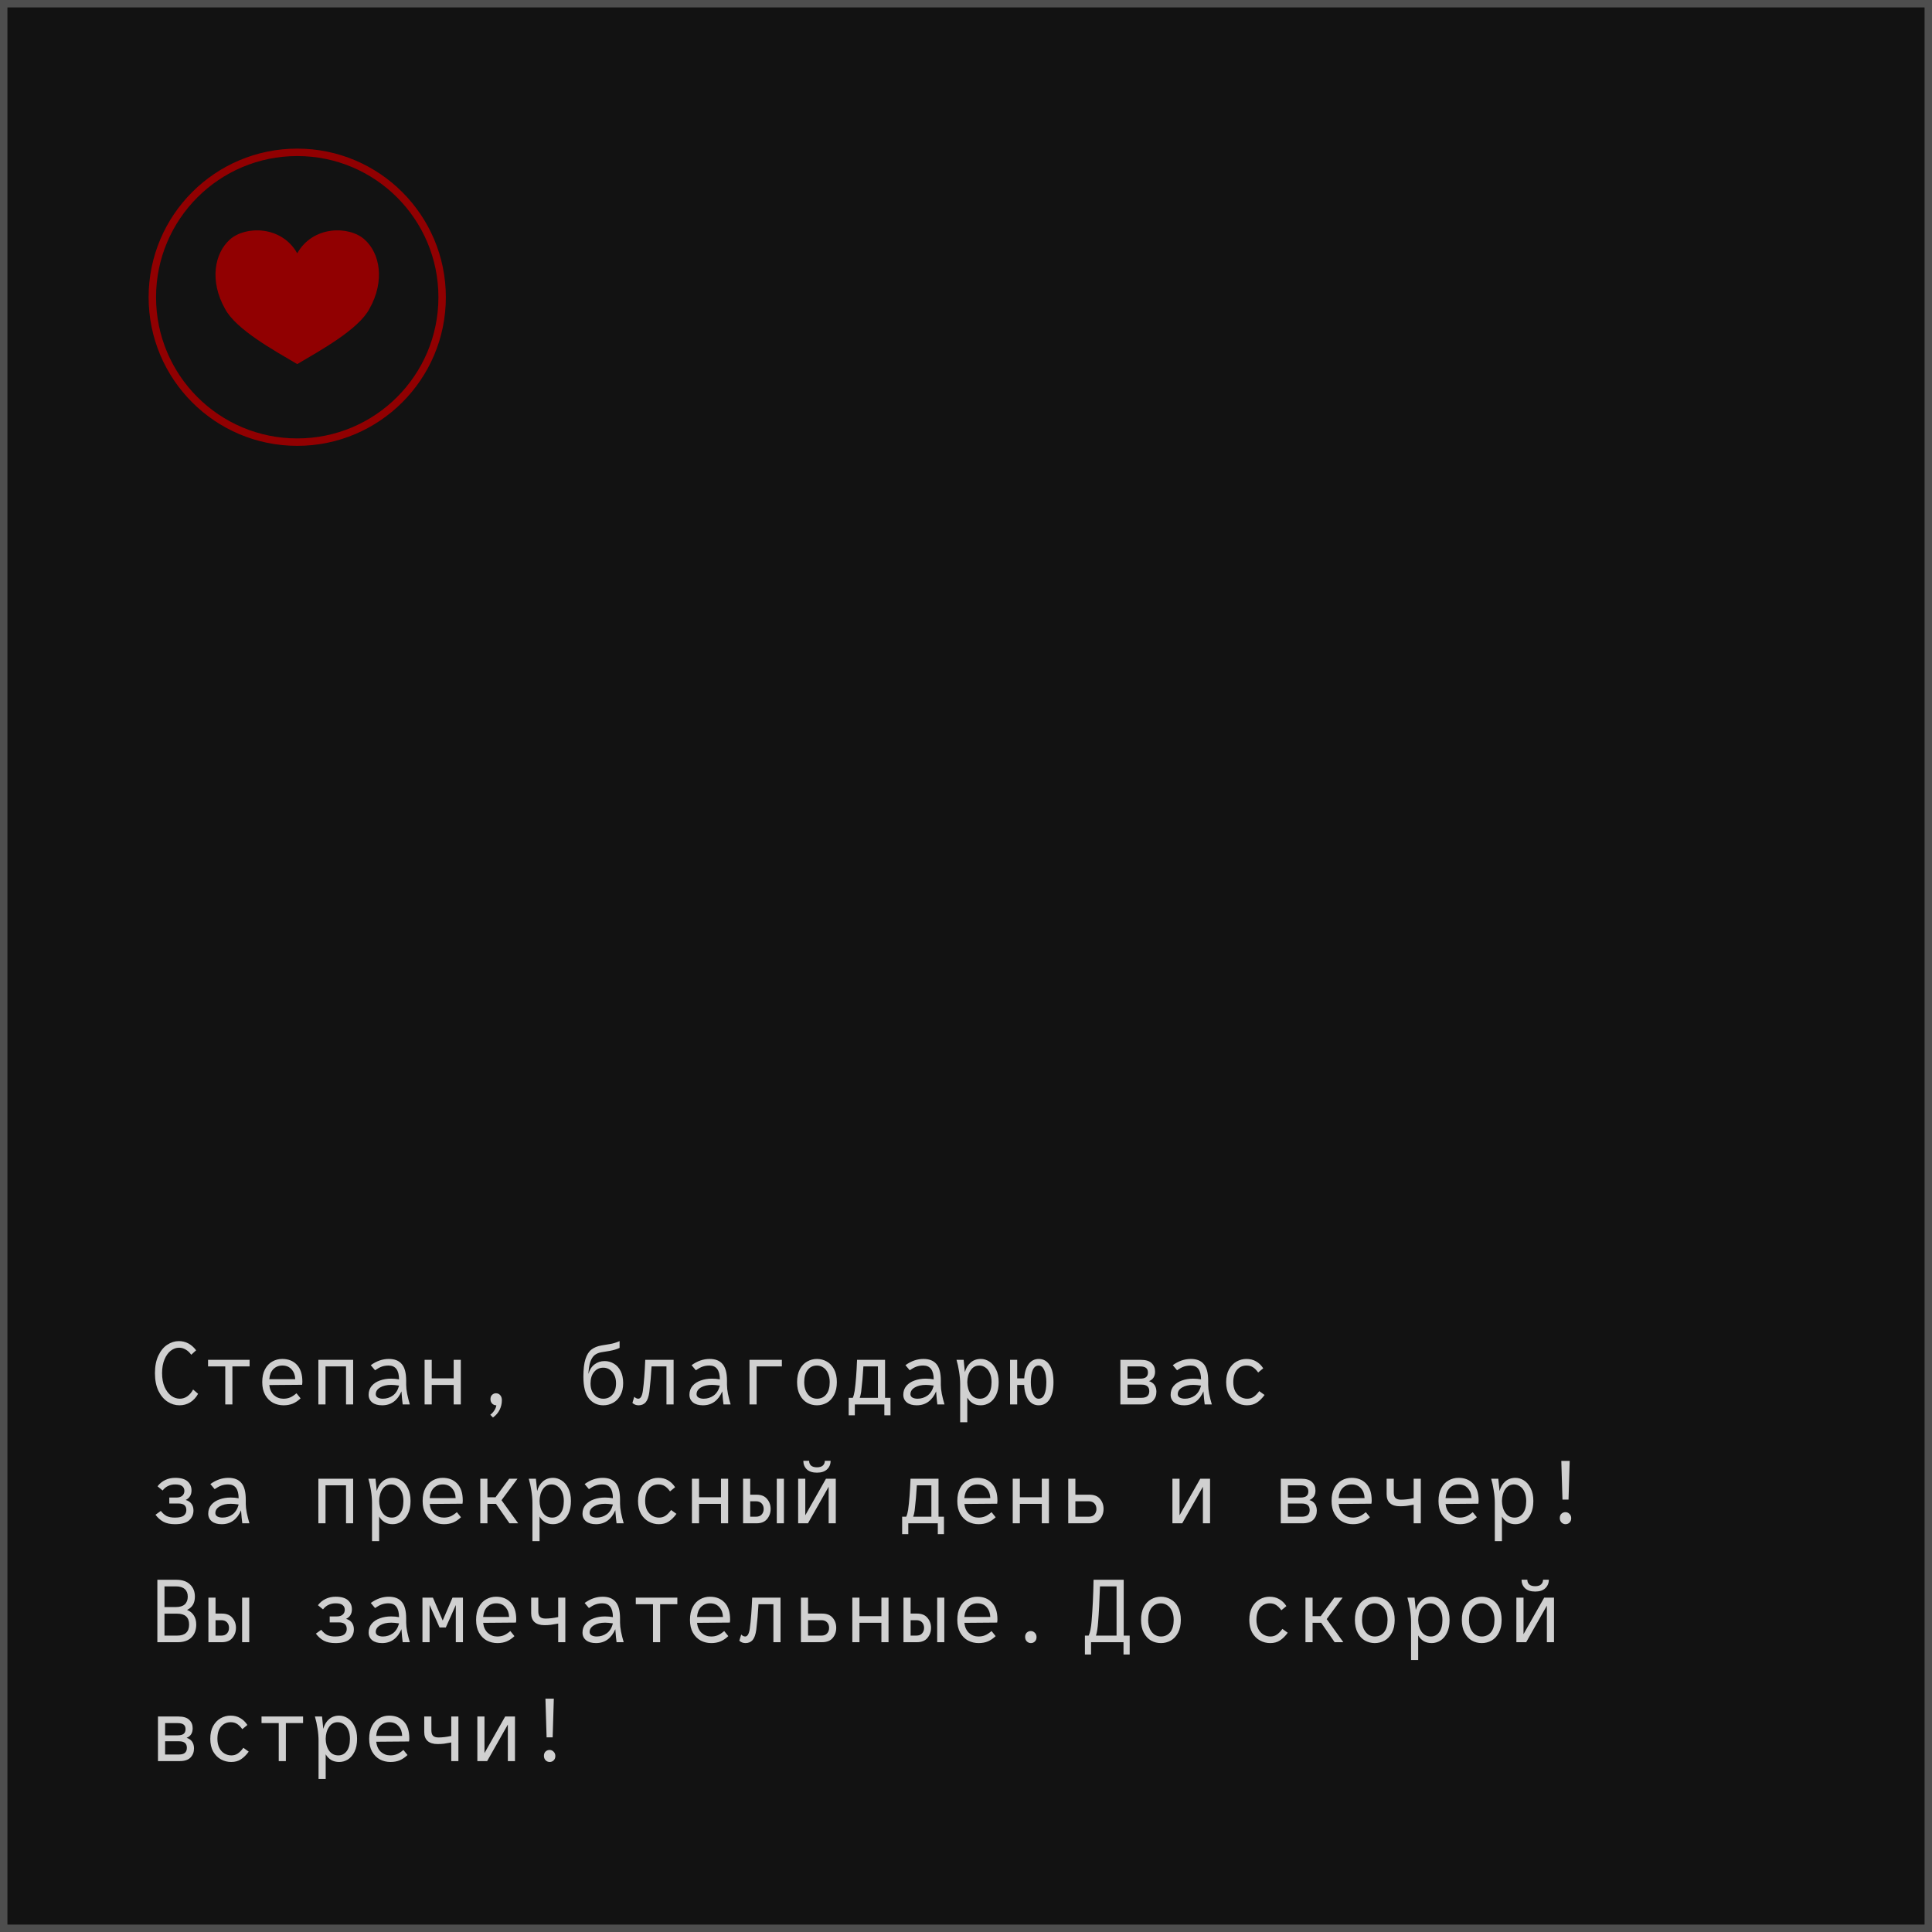 <?xml version="1.0" encoding="UTF-8"?> <svg xmlns="http://www.w3.org/2000/svg" width="260" height="260" viewBox="0 0 260 260" fill="none"><rect x="0" y="0" width="260" height="260" fill="#808080" stroke="none"/><rect x="0.5" y="0.5" width="259" height="259" fill="#121212" stroke="#4E4E4E"></rect><path d="M26.66 187.572C26.38 188.076 26.024 188.46 25.592 188.724C25.16 188.988 24.68 189.12 24.152 189.12C23.592 189.12 23.06 188.96 22.556 188.64C22.052 188.312 21.64 187.824 21.32 187.176C21.008 186.52 20.852 185.728 20.852 184.8C20.852 183.872 21.004 183.084 21.308 182.436C21.62 181.78 22.02 181.292 22.508 180.972C23.004 180.644 23.524 180.48 24.068 180.48C24.988 180.48 25.764 180.892 26.396 181.716L25.736 182.316C25.52 182.012 25.272 181.78 24.992 181.62C24.712 181.452 24.416 181.368 24.104 181.368C23.704 181.368 23.328 181.504 22.976 181.776C22.632 182.04 22.352 182.432 22.136 182.952C21.92 183.464 21.812 184.08 21.812 184.8C21.812 185.512 21.924 186.128 22.148 186.648C22.38 187.168 22.676 187.564 23.036 187.836C23.404 188.1 23.792 188.232 24.2 188.232C24.56 188.232 24.892 188.128 25.196 187.92C25.508 187.704 25.772 187.396 25.988 186.996L26.66 187.572ZM33.591 183.888H31.275V189H30.315V183.888H27.999V183H33.591V183.888ZM40.691 185.94C40.691 186.084 40.679 186.224 40.655 186.36L36.239 186.396C36.311 186.988 36.523 187.444 36.875 187.764C37.235 188.076 37.655 188.232 38.135 188.232C38.463 188.232 38.755 188.18 39.011 188.076C39.275 187.972 39.571 187.78 39.899 187.5L40.451 188.184C40.123 188.496 39.775 188.732 39.407 188.892C39.039 189.044 38.623 189.12 38.159 189.12C37.655 189.12 37.183 189.008 36.743 188.784C36.311 188.552 35.959 188.2 35.687 187.728C35.423 187.256 35.291 186.68 35.291 186C35.291 185.312 35.415 184.736 35.663 184.272C35.911 183.8 36.239 183.452 36.647 183.228C37.055 182.996 37.499 182.88 37.979 182.88C38.803 182.88 39.459 183.14 39.947 183.66C40.443 184.18 40.691 184.94 40.691 185.94ZM38.003 183.768C37.515 183.768 37.111 183.928 36.791 184.248C36.479 184.56 36.295 185.012 36.239 185.604H39.731C39.715 185.076 39.555 184.64 39.251 184.296C38.947 183.944 38.531 183.768 38.003 183.768ZM47.526 189H46.566V183.888H43.806V189H42.846V183H47.526V189ZM54.193 189C54.137 188.616 54.081 188.032 54.025 187.248C53.769 187.856 53.421 188.32 52.981 188.64C52.549 188.96 52.029 189.12 51.421 189.12C50.853 189.12 50.409 188.992 50.089 188.736C49.769 188.472 49.609 188.128 49.609 187.704C49.609 187.24 49.745 186.844 50.017 186.516C50.297 186.188 50.665 185.944 51.121 185.784C51.585 185.616 52.089 185.532 52.633 185.532C53.001 185.532 53.357 185.564 53.701 185.628C53.693 184.388 53.225 183.768 52.297 183.768C51.969 183.768 51.665 183.816 51.385 183.912C51.113 184.008 50.809 184.172 50.473 184.404L49.897 183.72C50.673 183.16 51.481 182.88 52.321 182.88C53.105 182.88 53.689 183.112 54.073 183.576C54.465 184.032 54.661 184.78 54.661 185.82V186.384C54.661 186.712 54.705 187.112 54.793 187.584C54.889 188.048 55.009 188.52 55.153 189H54.193ZM51.529 188.232C52.017 188.232 52.461 188.092 52.861 187.812C53.261 187.524 53.541 187.08 53.701 186.48V186.468C53.269 186.404 52.921 186.372 52.657 186.372C52.049 186.372 51.549 186.488 51.157 186.72C50.765 186.952 50.569 187.256 50.569 187.632C50.569 187.816 50.657 187.964 50.833 188.076C51.017 188.18 51.249 188.232 51.529 188.232ZM62.013 183V189H61.053V186.384H58.101V189H57.141V183H58.101V185.496H61.053V183H62.013ZM66.736 187.5C66.976 187.5 67.168 187.584 67.312 187.752C67.464 187.92 67.54 188.148 67.54 188.436C67.54 188.892 67.44 189.32 67.24 189.72C67.048 190.12 66.748 190.468 66.34 190.764L65.98 190.392C66.188 190.24 66.368 190.048 66.52 189.816C66.672 189.592 66.764 189.36 66.796 189.12H66.772C66.572 189.12 66.392 189.044 66.232 188.892C66.08 188.732 66.004 188.532 66.004 188.292C66.004 188.044 66.076 187.852 66.22 187.716C66.372 187.572 66.544 187.5 66.736 187.5ZM81.367 183.168C81.823 183.168 82.239 183.284 82.615 183.516C82.999 183.74 83.302 184.076 83.526 184.524C83.751 184.972 83.862 185.512 83.862 186.144C83.862 186.784 83.739 187.328 83.49 187.776C83.243 188.224 82.915 188.56 82.507 188.784C82.099 189.008 81.659 189.12 81.186 189.12C80.403 189.12 79.758 188.816 79.254 188.208C78.758 187.592 78.51 186.612 78.51 185.268C78.51 184.276 78.603 183.488 78.787 182.904C78.971 182.32 79.239 181.892 79.591 181.62C79.951 181.34 80.415 181.152 80.983 181.056L82.087 180.876C82.495 180.812 82.927 180.68 83.382 180.48V181.392C83.022 181.568 82.57 181.704 82.026 181.8L80.934 181.98C80.558 182.044 80.251 182.176 80.01 182.376C79.778 182.568 79.591 182.864 79.447 183.264C79.311 183.664 79.222 184.208 79.183 184.896C79.35 184.328 79.626 183.9 80.01 183.612C80.403 183.316 80.855 183.168 81.367 183.168ZM81.186 188.232C81.698 188.232 82.111 188.048 82.422 187.68C82.743 187.304 82.903 186.792 82.903 186.144C82.903 185.72 82.823 185.352 82.662 185.04C82.51 184.72 82.302 184.476 82.038 184.308C81.782 184.14 81.499 184.056 81.186 184.056C80.683 184.056 80.27 184.248 79.951 184.632C79.63 185.008 79.471 185.528 79.471 186.192C79.471 186.608 79.546 186.972 79.698 187.284C79.859 187.588 80.067 187.824 80.323 187.992C80.587 188.152 80.874 188.232 81.186 188.232ZM90.65 189H89.69V183.888H87.686C87.622 185.056 87.522 186.2 87.386 187.32C87.298 187.968 87.134 188.432 86.894 188.712C86.654 188.984 86.334 189.12 85.934 189.12C85.606 189.12 85.33 189.012 85.106 188.796L85.358 187.968C85.43 188.048 85.514 188.112 85.61 188.16C85.706 188.208 85.802 188.232 85.898 188.232C86.202 188.232 86.406 187.884 86.51 187.188C86.662 186.092 86.77 184.696 86.834 183H90.65V189ZM97.365 189C97.309 188.616 97.253 188.032 97.197 187.248C96.941 187.856 96.593 188.32 96.153 188.64C95.721 188.96 95.201 189.12 94.593 189.12C94.025 189.12 93.581 188.992 93.261 188.736C92.941 188.472 92.781 188.128 92.781 187.704C92.781 187.24 92.917 186.844 93.189 186.516C93.469 186.188 93.837 185.944 94.293 185.784C94.757 185.616 95.261 185.532 95.805 185.532C96.173 185.532 96.529 185.564 96.873 185.628C96.865 184.388 96.397 183.768 95.469 183.768C95.141 183.768 94.837 183.816 94.557 183.912C94.285 184.008 93.981 184.172 93.645 184.404L93.069 183.72C93.845 183.16 94.653 182.88 95.493 182.88C96.277 182.88 96.861 183.112 97.245 183.576C97.637 184.032 97.833 184.78 97.833 185.82V186.384C97.833 186.712 97.877 187.112 97.965 187.584C98.061 188.048 98.181 188.52 98.325 189H97.365ZM94.701 188.232C95.189 188.232 95.633 188.092 96.033 187.812C96.433 187.524 96.713 187.08 96.873 186.48V186.468C96.441 186.404 96.093 186.372 95.829 186.372C95.221 186.372 94.721 186.488 94.329 186.72C93.937 186.952 93.741 187.256 93.741 187.632C93.741 187.816 93.829 187.964 94.005 188.076C94.189 188.18 94.421 188.232 94.701 188.232ZM105.22 183.888H101.824V189H100.864V183H105.22V183.888ZM109.944 182.88C110.416 182.88 110.856 182.996 111.264 183.228C111.672 183.452 112 183.8 112.248 184.272C112.496 184.744 112.62 185.32 112.62 186C112.62 186.68 112.496 187.256 112.248 187.728C112 188.2 111.672 188.552 111.264 188.784C110.856 189.008 110.416 189.12 109.944 189.12C109.472 189.12 109.032 189.008 108.624 188.784C108.216 188.552 107.888 188.2 107.64 187.728C107.392 187.256 107.268 186.68 107.268 186C107.268 185.32 107.392 184.744 107.64 184.272C107.888 183.8 108.216 183.452 108.624 183.228C109.032 182.996 109.472 182.88 109.944 182.88ZM109.944 188.232C110.464 188.232 110.88 188.04 111.192 187.656C111.504 187.264 111.66 186.712 111.66 186C111.66 185.528 111.58 185.124 111.42 184.788C111.268 184.452 111.06 184.2 110.796 184.032C110.54 183.856 110.256 183.768 109.944 183.768C109.424 183.768 109.008 183.964 108.696 184.356C108.384 184.74 108.228 185.288 108.228 186C108.228 186.472 108.304 186.876 108.456 187.212C108.616 187.548 108.824 187.804 109.08 187.98C109.344 188.148 109.632 188.232 109.944 188.232ZM119.839 190.464H119.011V189H115.039V190.464H114.211V188.112H114.763C114.875 187.864 114.959 187.556 115.015 187.188C115.167 186.092 115.275 184.696 115.339 183H119.107V188.112H119.839V190.464ZM118.147 183.888H116.191C116.127 185.056 116.027 186.2 115.891 187.32C115.843 187.632 115.779 187.896 115.699 188.112H118.147V183.888ZM126.146 189C126.09 188.616 126.034 188.032 125.978 187.248C125.722 187.856 125.374 188.32 124.934 188.64C124.502 188.96 123.982 189.12 123.374 189.12C122.806 189.12 122.362 188.992 122.042 188.736C121.722 188.472 121.562 188.128 121.562 187.704C121.562 187.24 121.698 186.844 121.97 186.516C122.25 186.188 122.618 185.944 123.074 185.784C123.538 185.616 124.042 185.532 124.586 185.532C124.954 185.532 125.31 185.564 125.654 185.628C125.646 184.388 125.178 183.768 124.25 183.768C123.922 183.768 123.618 183.816 123.338 183.912C123.066 184.008 122.762 184.172 122.426 184.404L121.85 183.72C122.626 183.16 123.434 182.88 124.274 182.88C125.058 182.88 125.642 183.112 126.026 183.576C126.418 184.032 126.614 184.78 126.614 185.82V186.384C126.614 186.712 126.658 187.112 126.746 187.584C126.842 188.048 126.962 188.52 127.106 189H126.146ZM123.482 188.232C123.97 188.232 124.414 188.092 124.814 187.812C125.214 187.524 125.494 187.08 125.654 186.48V186.468C125.222 186.404 124.874 186.372 124.61 186.372C124.002 186.372 123.502 186.488 123.11 186.72C122.718 186.952 122.522 187.256 122.522 187.632C122.522 187.816 122.61 187.964 122.786 188.076C122.97 188.18 123.202 188.232 123.482 188.232ZM131.998 182.88C132.39 182.88 132.77 182.996 133.138 183.228C133.506 183.46 133.806 183.812 134.038 184.284C134.278 184.748 134.398 185.32 134.398 186C134.398 186.688 134.282 187.268 134.05 187.74C133.826 188.204 133.53 188.552 133.162 188.784C132.794 189.008 132.402 189.12 131.986 189.12C131.586 189.12 131.23 189.032 130.918 188.856C130.614 188.672 130.366 188.416 130.174 188.088V191.4H129.214V186.264C129.214 185.728 129.166 185.172 129.07 184.596C128.982 184.012 128.866 183.48 128.722 183H129.682C129.778 183.896 129.834 184.448 129.85 184.656C130.002 184.104 130.262 183.672 130.63 183.36C130.998 183.04 131.454 182.88 131.998 182.88ZM131.878 188.232C132.342 188.232 132.718 188.04 133.006 187.656C133.294 187.264 133.438 186.712 133.438 186C133.438 185.528 133.362 185.124 133.21 184.788C133.066 184.452 132.866 184.2 132.61 184.032C132.362 183.856 132.09 183.768 131.794 183.768C131.298 183.768 130.906 183.984 130.618 184.416C130.33 184.84 130.182 185.368 130.174 186C130.182 186.632 130.334 187.164 130.63 187.596C130.934 188.02 131.35 188.232 131.878 188.232ZM139.793 182.88C140.409 182.88 140.893 183.152 141.245 183.696C141.597 184.232 141.773 185 141.773 186C141.773 187 141.597 187.772 141.245 188.316C140.893 188.852 140.409 189.12 139.793 189.12C139.225 189.12 138.765 188.884 138.413 188.412C138.069 187.94 137.873 187.264 137.825 186.384H136.889V189H135.929V183H136.889V185.496H137.837C137.893 184.656 138.093 184.012 138.437 183.564C138.781 183.108 139.233 182.88 139.793 182.88ZM139.781 188.232C140.125 188.232 140.381 188.04 140.549 187.656C140.725 187.264 140.813 186.712 140.813 186C140.813 185.312 140.717 184.768 140.525 184.368C140.341 183.968 140.093 183.768 139.781 183.768C139.429 183.768 139.165 183.964 138.989 184.356C138.813 184.74 138.725 185.288 138.725 186C138.725 186.688 138.821 187.232 139.013 187.632C139.205 188.032 139.461 188.232 139.781 188.232ZM154.628 185.868C154.972 185.98 155.224 186.16 155.384 186.408C155.544 186.656 155.624 186.952 155.624 187.296C155.624 187.784 155.468 188.192 155.156 188.52C154.844 188.84 154.36 189 153.704 189H150.776V183H153.524C154.188 183 154.672 183.148 154.976 183.444C155.288 183.732 155.444 184.112 155.444 184.584C155.444 185.224 155.172 185.652 154.628 185.868ZM151.736 183.888V185.532H153.44C153.792 185.532 154.052 185.468 154.22 185.34C154.396 185.204 154.484 184.996 154.484 184.716C154.484 184.428 154.4 184.22 154.232 184.092C154.064 183.956 153.8 183.888 153.44 183.888H151.736ZM153.62 188.112C154.316 188.112 154.664 187.812 154.664 187.212C154.664 186.628 154.316 186.336 153.62 186.336H151.736V188.112H153.62ZM162.123 189C162.067 188.616 162.011 188.032 161.955 187.248C161.699 187.856 161.351 188.32 160.911 188.64C160.479 188.96 159.959 189.12 159.351 189.12C158.783 189.12 158.339 188.992 158.019 188.736C157.699 188.472 157.539 188.128 157.539 187.704C157.539 187.24 157.675 186.844 157.947 186.516C158.227 186.188 158.595 185.944 159.051 185.784C159.515 185.616 160.019 185.532 160.563 185.532C160.931 185.532 161.287 185.564 161.631 185.628C161.623 184.388 161.155 183.768 160.227 183.768C159.899 183.768 159.595 183.816 159.315 183.912C159.043 184.008 158.739 184.172 158.403 184.404L157.827 183.72C158.603 183.16 159.411 182.88 160.251 182.88C161.035 182.88 161.619 183.112 162.003 183.576C162.395 184.032 162.591 184.78 162.591 185.82V186.384C162.591 186.712 162.635 187.112 162.723 187.584C162.819 188.048 162.939 188.52 163.083 189H162.123ZM159.459 188.232C159.947 188.232 160.391 188.092 160.791 187.812C161.191 187.524 161.471 187.08 161.631 186.48V186.468C161.199 186.404 160.851 186.372 160.587 186.372C159.979 186.372 159.479 186.488 159.087 186.72C158.695 186.952 158.499 187.256 158.499 187.632C158.499 187.816 158.587 187.964 158.763 188.076C158.947 188.18 159.179 188.232 159.459 188.232ZM170.182 187.728C169.854 188.176 169.506 188.52 169.138 188.76C168.778 189 168.338 189.12 167.818 189.12C167.338 189.12 166.882 189.004 166.45 188.772C166.026 188.54 165.678 188.192 165.406 187.728C165.142 187.256 165.01 186.68 165.01 186C165.01 185.328 165.138 184.756 165.394 184.284C165.658 183.812 165.998 183.46 166.414 183.228C166.83 182.996 167.27 182.88 167.734 182.88C168.23 182.88 168.662 182.988 169.03 183.204C169.406 183.412 169.73 183.724 170.002 184.14L169.318 184.704C169.086 184.376 168.85 184.14 168.61 183.996C168.378 183.844 168.094 183.768 167.758 183.768C167.23 183.768 166.798 183.964 166.462 184.356C166.134 184.74 165.97 185.288 165.97 186C165.97 186.472 166.054 186.88 166.222 187.224C166.398 187.56 166.63 187.812 166.918 187.98C167.206 188.148 167.514 188.232 167.842 188.232C168.17 188.232 168.454 188.152 168.694 187.992C168.942 187.832 169.198 187.572 169.462 187.212L170.182 187.728ZM24.992 201.856C25.352 201.968 25.616 202.148 25.784 202.396C25.952 202.644 26.036 202.936 26.036 203.272C26.036 203.808 25.84 204.252 25.448 204.604C25.064 204.948 24.428 205.12 23.54 205.12C22.924 205.12 22.408 205.012 21.992 204.796C21.584 204.572 21.228 204.256 20.924 203.848L21.644 203.332C21.892 203.652 22.156 203.884 22.436 204.028C22.724 204.164 23.092 204.232 23.54 204.232C24.1 204.232 24.496 204.144 24.728 203.968C24.96 203.784 25.076 203.532 25.076 203.212C25.076 202.628 24.728 202.336 24.032 202.336H22.784V201.532H23.768C24.088 201.532 24.34 201.452 24.524 201.292C24.716 201.132 24.812 200.912 24.812 200.632C24.812 200.36 24.712 200.148 24.512 199.996C24.32 199.844 24.008 199.768 23.576 199.768C23.224 199.768 22.908 199.836 22.628 199.972C22.348 200.1 22.1 200.304 21.884 200.584L21.2 200.02C21.488 199.644 21.836 199.36 22.244 199.168C22.652 198.976 23.096 198.88 23.576 198.88C24.328 198.88 24.88 199.036 25.232 199.348C25.592 199.66 25.772 200.068 25.772 200.572C25.772 201.172 25.512 201.6 24.992 201.856ZM32.607 205C32.551 204.616 32.495 204.032 32.439 203.248C32.183 203.856 31.835 204.32 31.395 204.64C30.963 204.96 30.443 205.12 29.835 205.12C29.267 205.12 28.823 204.992 28.503 204.736C28.183 204.472 28.023 204.128 28.023 203.704C28.023 203.24 28.159 202.844 28.431 202.516C28.711 202.188 29.079 201.944 29.535 201.784C29.999 201.616 30.503 201.532 31.047 201.532C31.415 201.532 31.771 201.564 32.115 201.628C32.107 200.388 31.639 199.768 30.711 199.768C30.383 199.768 30.079 199.816 29.799 199.912C29.527 200.008 29.223 200.172 28.887 200.404L28.311 199.72C29.087 199.16 29.895 198.88 30.735 198.88C31.519 198.88 32.103 199.112 32.487 199.576C32.879 200.032 33.075 200.78 33.075 201.82V202.384C33.075 202.712 33.119 203.112 33.207 203.584C33.303 204.048 33.423 204.52 33.567 205H32.607ZM29.943 204.232C30.431 204.232 30.875 204.092 31.275 203.812C31.675 203.524 31.955 203.08 32.115 202.48V202.468C31.683 202.404 31.335 202.372 31.071 202.372C30.463 202.372 29.963 202.488 29.571 202.72C29.179 202.952 28.983 203.256 28.983 203.632C28.983 203.816 29.071 203.964 29.247 204.076C29.431 204.18 29.663 204.232 29.943 204.232ZM47.526 205H46.566V199.888H43.806V205H42.846V199H47.526V205ZM52.849 198.88C53.241 198.88 53.621 198.996 53.989 199.228C54.357 199.46 54.657 199.812 54.889 200.284C55.129 200.748 55.249 201.32 55.249 202C55.249 202.688 55.133 203.268 54.901 203.74C54.677 204.204 54.381 204.552 54.013 204.784C53.645 205.008 53.253 205.12 52.837 205.12C52.437 205.12 52.081 205.032 51.769 204.856C51.465 204.672 51.217 204.416 51.025 204.088V207.4H50.065V202.264C50.065 201.728 50.017 201.172 49.921 200.596C49.833 200.012 49.717 199.48 49.573 199H50.533C50.629 199.896 50.685 200.448 50.701 200.656C50.853 200.104 51.113 199.672 51.481 199.36C51.849 199.04 52.305 198.88 52.849 198.88ZM52.729 204.232C53.193 204.232 53.569 204.04 53.857 203.656C54.145 203.264 54.289 202.712 54.289 202C54.289 201.528 54.213 201.124 54.061 200.788C53.917 200.452 53.717 200.2 53.461 200.032C53.213 199.856 52.941 199.768 52.645 199.768C52.149 199.768 51.757 199.984 51.469 200.416C51.181 200.84 51.033 201.368 51.025 202C51.033 202.632 51.185 203.164 51.481 203.596C51.785 204.02 52.201 204.232 52.729 204.232ZM62.277 201.94C62.277 202.084 62.265 202.224 62.241 202.36L57.825 202.396C57.897 202.988 58.109 203.444 58.461 203.764C58.821 204.076 59.241 204.232 59.721 204.232C60.049 204.232 60.341 204.18 60.597 204.076C60.861 203.972 61.157 203.78 61.485 203.5L62.037 204.184C61.709 204.496 61.361 204.732 60.993 204.892C60.625 205.044 60.209 205.12 59.745 205.12C59.241 205.12 58.769 205.008 58.329 204.784C57.897 204.552 57.545 204.2 57.273 203.728C57.009 203.256 56.877 202.68 56.877 202C56.877 201.312 57.001 200.736 57.249 200.272C57.497 199.8 57.825 199.452 58.233 199.228C58.641 198.996 59.085 198.88 59.565 198.88C60.389 198.88 61.045 199.14 61.533 199.66C62.029 200.18 62.277 200.94 62.277 201.94ZM59.589 199.768C59.101 199.768 58.697 199.928 58.377 200.248C58.065 200.56 57.881 201.012 57.825 201.604H61.317C61.301 201.076 61.141 200.64 60.837 200.296C60.533 199.944 60.117 199.768 59.589 199.768ZM66.748 202.384H65.596V205H64.636V199H65.596V201.496H66.688L68.524 199H69.64L67.492 201.892L69.736 205H68.56L66.748 202.384ZM74.435 198.88C74.827 198.88 75.207 198.996 75.575 199.228C75.943 199.46 76.243 199.812 76.475 200.284C76.715 200.748 76.835 201.32 76.835 202C76.835 202.688 76.719 203.268 76.487 203.74C76.263 204.204 75.967 204.552 75.599 204.784C75.231 205.008 74.839 205.12 74.423 205.12C74.023 205.12 73.667 205.032 73.355 204.856C73.051 204.672 72.803 204.416 72.611 204.088V207.4H71.651V202.264C71.651 201.728 71.603 201.172 71.507 200.596C71.419 200.012 71.303 199.48 71.159 199H72.119C72.215 199.896 72.271 200.448 72.287 200.656C72.439 200.104 72.699 199.672 73.067 199.36C73.435 199.04 73.891 198.88 74.435 198.88ZM74.315 204.232C74.779 204.232 75.155 204.04 75.443 203.656C75.731 203.264 75.875 202.712 75.875 202C75.875 201.528 75.799 201.124 75.647 200.788C75.503 200.452 75.303 200.2 75.047 200.032C74.799 199.856 74.527 199.768 74.231 199.768C73.735 199.768 73.343 199.984 73.055 200.416C72.767 200.84 72.619 201.368 72.611 202C72.619 202.632 72.771 203.164 73.067 203.596C73.371 204.02 73.787 204.232 74.315 204.232ZM82.975 205C82.918 204.616 82.862 204.032 82.806 203.248C82.55 203.856 82.203 204.32 81.763 204.64C81.331 204.96 80.811 205.12 80.203 205.12C79.635 205.12 79.191 204.992 78.871 204.736C78.55 204.472 78.391 204.128 78.391 203.704C78.391 203.24 78.526 202.844 78.799 202.516C79.079 202.188 79.447 201.944 79.903 201.784C80.367 201.616 80.871 201.532 81.415 201.532C81.782 201.532 82.138 201.564 82.483 201.628C82.475 200.388 82.007 199.768 81.079 199.768C80.751 199.768 80.447 199.816 80.166 199.912C79.894 200.008 79.591 200.172 79.254 200.404L78.678 199.72C79.454 199.16 80.263 198.88 81.103 198.88C81.886 198.88 82.471 199.112 82.855 199.576C83.246 200.032 83.442 200.78 83.442 201.82V202.384C83.442 202.712 83.487 203.112 83.575 203.584C83.671 204.048 83.79 204.52 83.934 205H82.975ZM80.311 204.232C80.799 204.232 81.243 204.092 81.642 203.812C82.043 203.524 82.323 203.08 82.483 202.48V202.468C82.05 202.404 81.703 202.372 81.439 202.372C80.831 202.372 80.331 202.488 79.939 202.72C79.546 202.952 79.35 203.256 79.35 203.632C79.35 203.816 79.439 203.964 79.615 204.076C79.799 204.18 80.031 204.232 80.311 204.232ZM91.034 203.728C90.706 204.176 90.358 204.52 89.99 204.76C89.63 205 89.19 205.12 88.67 205.12C88.19 205.12 87.734 205.004 87.302 204.772C86.878 204.54 86.53 204.192 86.258 203.728C85.994 203.256 85.862 202.68 85.862 202C85.862 201.328 85.99 200.756 86.246 200.284C86.51 199.812 86.85 199.46 87.266 199.228C87.682 198.996 88.122 198.88 88.586 198.88C89.082 198.88 89.514 198.988 89.882 199.204C90.258 199.412 90.582 199.724 90.854 200.14L90.17 200.704C89.938 200.376 89.702 200.14 89.462 199.996C89.23 199.844 88.946 199.768 88.61 199.768C88.082 199.768 87.65 199.964 87.314 200.356C86.986 200.74 86.822 201.288 86.822 202C86.822 202.472 86.906 202.88 87.074 203.224C87.25 203.56 87.482 203.812 87.77 203.98C88.058 204.148 88.366 204.232 88.694 204.232C89.022 204.232 89.306 204.152 89.546 203.992C89.794 203.832 90.05 203.572 90.314 203.212L91.034 203.728ZM97.989 199V205H97.029V202.384H94.077V205H93.117V199H94.077V201.496H97.029V199H97.989ZM101.8 201.148C102.44 201.148 102.916 201.34 103.228 201.724C103.548 202.1 103.708 202.548 103.708 203.068C103.708 203.588 103.548 204.04 103.228 204.424C102.916 204.808 102.44 205 101.8 205H100V199H100.96V201.148H101.8ZM105.496 199V205H104.536V199H105.496ZM101.728 204.112C102.064 204.112 102.32 204.016 102.496 203.824C102.68 203.624 102.772 203.372 102.772 203.068C102.772 202.764 102.68 202.516 102.496 202.324C102.32 202.132 102.064 202.036 101.728 202.036H100.96V204.112H101.728ZM112.476 205H111.516V200.08L108.732 205H107.412V199H108.372V203.92L111.156 199H112.476V205ZM111.78 196.588C111.78 197.052 111.62 197.436 111.3 197.74C110.988 198.036 110.536 198.184 109.944 198.184C109.352 198.184 108.896 198.036 108.576 197.74C108.264 197.436 108.108 197.052 108.108 196.588H108.888C108.888 196.86 108.976 197.076 109.152 197.236C109.336 197.388 109.6 197.464 109.944 197.464C110.288 197.464 110.548 197.388 110.724 197.236C110.908 197.076 111 196.86 111 196.588H111.78ZM127.034 206.464H126.206V205H122.234V206.464H121.406V204.112H121.958C122.07 203.864 122.154 203.556 122.21 203.188C122.362 202.092 122.47 200.696 122.534 199H126.302V204.112H127.034V206.464ZM125.342 199.888H123.386C123.322 201.056 123.222 202.2 123.086 203.32C123.038 203.632 122.974 203.896 122.894 204.112H125.342V199.888ZM134.23 201.94C134.23 202.084 134.218 202.224 134.194 202.36L129.778 202.396C129.85 202.988 130.062 203.444 130.414 203.764C130.774 204.076 131.194 204.232 131.674 204.232C132.002 204.232 132.294 204.18 132.55 204.076C132.814 203.972 133.11 203.78 133.438 203.5L133.99 204.184C133.662 204.496 133.314 204.732 132.946 204.892C132.578 205.044 132.162 205.12 131.698 205.12C131.194 205.12 130.722 205.008 130.282 204.784C129.85 204.552 129.498 204.2 129.226 203.728C128.962 203.256 128.83 202.68 128.83 202C128.83 201.312 128.954 200.736 129.202 200.272C129.45 199.8 129.778 199.452 130.186 199.228C130.594 198.996 131.038 198.88 131.518 198.88C132.342 198.88 132.998 199.14 133.486 199.66C133.982 200.18 134.23 200.94 134.23 201.94ZM131.542 199.768C131.054 199.768 130.65 199.928 130.33 200.248C130.018 200.56 129.834 201.012 129.778 201.604H133.27C133.254 201.076 133.094 200.64 132.79 200.296C132.486 199.944 132.07 199.768 131.542 199.768ZM141.161 199V205H140.201V202.384H137.249V205H136.289V199H137.249V201.496H140.201V199H141.161ZM146.592 201.148C147.24 201.148 147.72 201.336 148.032 201.712C148.352 202.088 148.512 202.54 148.512 203.068C148.512 203.596 148.352 204.052 148.032 204.436C147.72 204.812 147.24 205 146.592 205H143.76V199H144.72V201.148H146.592ZM146.508 204.112C146.844 204.112 147.1 204.016 147.276 203.824C147.46 203.624 147.552 203.372 147.552 203.068C147.552 202.764 147.46 202.516 147.276 202.324C147.1 202.132 146.844 202.036 146.508 202.036H144.72V204.112H146.508ZM162.843 205H161.883V200.08L159.099 205H157.779V199H158.739V203.92L161.523 199H162.843V205ZM176.214 201.868C176.558 201.98 176.81 202.16 176.97 202.408C177.13 202.656 177.21 202.952 177.21 203.296C177.21 203.784 177.054 204.192 176.742 204.52C176.43 204.84 175.946 205 175.29 205H172.362V199H175.11C175.774 199 176.258 199.148 176.562 199.444C176.874 199.732 177.03 200.112 177.03 200.584C177.03 201.224 176.758 201.652 176.214 201.868ZM173.322 199.888V201.532H175.026C175.378 201.532 175.638 201.468 175.806 201.34C175.982 201.204 176.07 200.996 176.07 200.716C176.07 200.428 175.986 200.22 175.818 200.092C175.65 199.956 175.386 199.888 175.026 199.888H173.322ZM175.206 204.112C175.902 204.112 176.25 203.812 176.25 203.212C176.25 202.628 175.902 202.336 175.206 202.336H173.322V204.112H175.206ZM184.597 201.94C184.597 202.084 184.585 202.224 184.561 202.36L180.145 202.396C180.217 202.988 180.429 203.444 180.781 203.764C181.141 204.076 181.561 204.232 182.041 204.232C182.369 204.232 182.661 204.18 182.917 204.076C183.181 203.972 183.477 203.78 183.805 203.5L184.357 204.184C184.029 204.496 183.681 204.732 183.313 204.892C182.945 205.044 182.529 205.12 182.065 205.12C181.561 205.12 181.089 205.008 180.649 204.784C180.217 204.552 179.865 204.2 179.593 203.728C179.329 203.256 179.197 202.68 179.197 202C179.197 201.312 179.321 200.736 179.569 200.272C179.817 199.8 180.145 199.452 180.553 199.228C180.961 198.996 181.405 198.88 181.885 198.88C182.709 198.88 183.365 199.14 183.853 199.66C184.349 200.18 184.597 200.94 184.597 201.94ZM181.909 199.768C181.421 199.768 181.017 199.928 180.697 200.248C180.385 200.56 180.201 201.012 180.145 201.604H183.637C183.621 201.076 183.461 200.64 183.157 200.296C182.853 199.944 182.437 199.768 181.909 199.768ZM191.204 199V205H190.244V202.492C189.86 202.564 189.532 202.62 189.26 202.66C188.996 202.692 188.712 202.708 188.408 202.708C187.824 202.708 187.376 202.572 187.064 202.3C186.76 202.02 186.608 201.624 186.608 201.112V199H187.568V200.86C187.568 201.196 187.644 201.44 187.796 201.592C187.948 201.744 188.196 201.82 188.54 201.82C189.052 201.82 189.62 201.752 190.244 201.616V199H191.204ZM198.988 201.94C198.988 202.084 198.976 202.224 198.952 202.36L194.536 202.396C194.608 202.988 194.82 203.444 195.172 203.764C195.532 204.076 195.952 204.232 196.432 204.232C196.76 204.232 197.052 204.18 197.308 204.076C197.572 203.972 197.868 203.78 198.196 203.5L198.747 204.184C198.42 204.496 198.072 204.732 197.704 204.892C197.336 205.044 196.92 205.12 196.456 205.12C195.952 205.12 195.48 205.008 195.04 204.784C194.608 204.552 194.256 204.2 193.984 203.728C193.72 203.256 193.588 202.68 193.588 202C193.588 201.312 193.712 200.736 193.96 200.272C194.208 199.8 194.536 199.452 194.944 199.228C195.352 198.996 195.796 198.88 196.276 198.88C197.1 198.88 197.756 199.14 198.244 199.66C198.74 200.18 198.988 200.94 198.988 201.94ZM196.3 199.768C195.812 199.768 195.408 199.928 195.088 200.248C194.776 200.56 194.592 201.012 194.536 201.604H198.028C198.012 201.076 197.852 200.64 197.548 200.296C197.244 199.944 196.828 199.768 196.3 199.768ZM203.951 198.88C204.343 198.88 204.723 198.996 205.091 199.228C205.459 199.46 205.759 199.812 205.991 200.284C206.231 200.748 206.351 201.32 206.351 202C206.351 202.688 206.235 203.268 206.003 203.74C205.779 204.204 205.483 204.552 205.115 204.784C204.747 205.008 204.355 205.12 203.939 205.12C203.539 205.12 203.183 205.032 202.871 204.856C202.567 204.672 202.319 204.416 202.127 204.088V207.4H201.167V202.264C201.167 201.728 201.119 201.172 201.023 200.596C200.935 200.012 200.819 199.48 200.675 199H201.635C201.731 199.896 201.787 200.448 201.803 200.656C201.955 200.104 202.215 199.672 202.583 199.36C202.951 199.04 203.407 198.88 203.951 198.88ZM203.831 204.232C204.295 204.232 204.671 204.04 204.959 203.656C205.247 203.264 205.391 202.712 205.391 202C205.391 201.528 205.315 201.124 205.163 200.788C205.019 200.452 204.819 200.2 204.563 200.032C204.315 199.856 204.043 199.768 203.747 199.768C203.251 199.768 202.859 199.984 202.571 200.416C202.283 200.84 202.135 201.368 202.127 202C202.135 202.632 202.287 203.164 202.583 203.596C202.887 204.02 203.303 204.232 203.831 204.232ZM211.086 201.808H210.27L210.114 196.6H211.242L211.086 201.808ZM209.91 204.292C209.91 204.052 209.982 203.86 210.126 203.716C210.278 203.572 210.462 203.5 210.678 203.5C210.878 203.5 211.054 203.576 211.206 203.728C211.366 203.88 211.446 204.076 211.446 204.316C211.446 204.564 211.37 204.76 211.218 204.904C211.074 205.048 210.894 205.12 210.678 205.12C210.478 205.12 210.298 205.044 210.138 204.892C209.986 204.732 209.91 204.532 209.91 204.292ZM25.172 216.656C25.572 216.816 25.876 217.064 26.084 217.4C26.3 217.728 26.408 218.136 26.408 218.624C26.408 219.352 26.192 219.932 25.76 220.364C25.328 220.788 24.72 221 23.936 221H21.176V212.6H23.756C24.532 212.6 25.136 212.808 25.568 213.224C26.008 213.64 26.228 214.188 26.228 214.868C26.228 215.732 25.876 216.328 25.172 216.656ZM22.136 213.488V216.272H23.66C24.196 216.272 24.596 216.152 24.86 215.912C25.132 215.664 25.268 215.316 25.268 214.868C25.268 214.428 25.132 214.088 24.86 213.848C24.596 213.608 24.196 213.488 23.66 213.488H22.136ZM23.84 220.112C24.912 220.112 25.448 219.616 25.448 218.624C25.448 217.648 24.912 217.16 23.84 217.16H22.136V220.112H23.84ZM29.847 217.148C30.487 217.148 30.963 217.34 31.275 217.724C31.595 218.1 31.755 218.548 31.755 219.068C31.755 219.588 31.595 220.04 31.275 220.424C30.963 220.808 30.487 221 29.847 221H28.047V215H29.007V217.148H29.847ZM33.543 215V221H32.583V215H33.543ZM29.775 220.112C30.111 220.112 30.367 220.016 30.543 219.824C30.727 219.624 30.819 219.372 30.819 219.068C30.819 218.764 30.727 218.516 30.543 218.324C30.367 218.132 30.111 218.036 29.775 218.036H29.007V220.112H29.775ZM46.578 217.856C46.938 217.968 47.202 218.148 47.37 218.396C47.538 218.644 47.622 218.936 47.622 219.272C47.622 219.808 47.426 220.252 47.034 220.604C46.65 220.948 46.014 221.12 45.126 221.12C44.51 221.12 43.994 221.012 43.578 220.796C43.17 220.572 42.814 220.256 42.51 219.848L43.23 219.332C43.478 219.652 43.742 219.884 44.022 220.028C44.31 220.164 44.678 220.232 45.126 220.232C45.686 220.232 46.082 220.144 46.314 219.968C46.546 219.784 46.662 219.532 46.662 219.212C46.662 218.628 46.314 218.336 45.618 218.336H44.37V217.532H45.354C45.674 217.532 45.926 217.452 46.11 217.292C46.302 217.132 46.398 216.912 46.398 216.632C46.398 216.36 46.298 216.148 46.098 215.996C45.906 215.844 45.594 215.768 45.162 215.768C44.81 215.768 44.494 215.836 44.214 215.972C43.934 216.1 43.686 216.304 43.47 216.584L42.786 216.02C43.074 215.644 43.422 215.36 43.83 215.168C44.238 214.976 44.682 214.88 45.162 214.88C45.914 214.88 46.466 215.036 46.818 215.348C47.178 215.66 47.358 216.068 47.358 216.572C47.358 217.172 47.098 217.6 46.578 217.856ZM54.193 221C54.137 220.616 54.081 220.032 54.025 219.248C53.769 219.856 53.421 220.32 52.981 220.64C52.549 220.96 52.029 221.12 51.421 221.12C50.853 221.12 50.409 220.992 50.089 220.736C49.769 220.472 49.609 220.128 49.609 219.704C49.609 219.24 49.745 218.844 50.017 218.516C50.297 218.188 50.665 217.944 51.121 217.784C51.585 217.616 52.089 217.532 52.633 217.532C53.001 217.532 53.357 217.564 53.701 217.628C53.693 216.388 53.225 215.768 52.297 215.768C51.969 215.768 51.665 215.816 51.385 215.912C51.113 216.008 50.809 216.172 50.473 216.404L49.897 215.72C50.673 215.16 51.481 214.88 52.321 214.88C53.105 214.88 53.689 215.112 54.073 215.576C54.465 216.032 54.661 216.78 54.661 217.82V218.384C54.661 218.712 54.705 219.112 54.793 219.584C54.889 220.048 55.009 220.52 55.153 221H54.193ZM51.529 220.232C52.017 220.232 52.461 220.092 52.861 219.812C53.261 219.524 53.541 219.08 53.701 218.48V218.468C53.269 218.404 52.921 218.372 52.657 218.372C52.049 218.372 51.549 218.488 51.157 218.72C50.765 218.952 50.569 219.256 50.569 219.632C50.569 219.816 50.657 219.964 50.833 220.076C51.017 220.18 51.249 220.232 51.529 220.232ZM62.301 221H61.341V215.996L59.997 219.02H59.157L57.813 215.996V221H56.853V215H58.257L59.577 218.084L60.897 215H62.301V221ZM69.472 217.94C69.472 218.084 69.46 218.224 69.436 218.36L65.02 218.396C65.092 218.988 65.304 219.444 65.656 219.764C66.016 220.076 66.436 220.232 66.916 220.232C67.244 220.232 67.536 220.18 67.792 220.076C68.056 219.972 68.352 219.78 68.68 219.5L69.232 220.184C68.904 220.496 68.556 220.732 68.188 220.892C67.82 221.044 67.404 221.12 66.94 221.12C66.436 221.12 65.964 221.008 65.524 220.784C65.092 220.552 64.74 220.2 64.468 219.728C64.204 219.256 64.072 218.68 64.072 218C64.072 217.312 64.196 216.736 64.444 216.272C64.692 215.8 65.02 215.452 65.428 215.228C65.836 214.996 66.28 214.88 66.76 214.88C67.584 214.88 68.24 215.14 68.728 215.66C69.224 216.18 69.472 216.94 69.472 217.94ZM66.784 215.768C66.296 215.768 65.892 215.928 65.572 216.248C65.26 216.56 65.076 217.012 65.02 217.604H68.512C68.496 217.076 68.336 216.64 68.032 216.296C67.728 215.944 67.312 215.768 66.784 215.768ZM76.079 215V221H75.119V218.492C74.735 218.564 74.407 218.62 74.135 218.66C73.871 218.692 73.587 218.708 73.283 218.708C72.699 218.708 72.251 218.572 71.939 218.3C71.635 218.02 71.483 217.624 71.483 217.112V215H72.443V216.86C72.443 217.196 72.519 217.44 72.671 217.592C72.823 217.744 73.071 217.82 73.415 217.82C73.927 217.82 74.495 217.752 75.119 217.616V215H76.079ZM82.975 221C82.918 220.616 82.862 220.032 82.806 219.248C82.55 219.856 82.203 220.32 81.763 220.64C81.331 220.96 80.811 221.12 80.203 221.12C79.635 221.12 79.191 220.992 78.871 220.736C78.55 220.472 78.391 220.128 78.391 219.704C78.391 219.24 78.526 218.844 78.799 218.516C79.079 218.188 79.447 217.944 79.903 217.784C80.367 217.616 80.871 217.532 81.415 217.532C81.782 217.532 82.138 217.564 82.483 217.628C82.475 216.388 82.007 215.768 81.079 215.768C80.751 215.768 80.447 215.816 80.166 215.912C79.894 216.008 79.591 216.172 79.254 216.404L78.678 215.72C79.454 215.16 80.263 214.88 81.103 214.88C81.886 214.88 82.471 215.112 82.855 215.576C83.246 216.032 83.442 216.78 83.442 217.82V218.384C83.442 218.712 83.487 219.112 83.575 219.584C83.671 220.048 83.79 220.52 83.934 221H82.975ZM80.311 220.232C80.799 220.232 81.243 220.092 81.642 219.812C82.043 219.524 82.323 219.08 82.483 218.48V218.468C82.05 218.404 81.703 218.372 81.439 218.372C80.831 218.372 80.331 218.488 79.939 218.72C79.546 218.952 79.35 219.256 79.35 219.632C79.35 219.816 79.439 219.964 79.615 220.076C79.799 220.18 80.031 220.232 80.311 220.232ZM91.154 215.888H88.838V221H87.878V215.888H85.562V215H91.154V215.888ZM98.253 217.94C98.253 218.084 98.241 218.224 98.217 218.36L93.801 218.396C93.873 218.988 94.085 219.444 94.437 219.764C94.797 220.076 95.217 220.232 95.697 220.232C96.025 220.232 96.317 220.18 96.573 220.076C96.837 219.972 97.133 219.78 97.461 219.5L98.013 220.184C97.685 220.496 97.337 220.732 96.969 220.892C96.601 221.044 96.185 221.12 95.721 221.12C95.217 221.12 94.745 221.008 94.305 220.784C93.873 220.552 93.521 220.2 93.249 219.728C92.985 219.256 92.853 218.68 92.853 218C92.853 217.312 92.977 216.736 93.225 216.272C93.473 215.8 93.801 215.452 94.209 215.228C94.617 214.996 95.061 214.88 95.541 214.88C96.365 214.88 97.021 215.14 97.509 215.66C98.005 216.18 98.253 216.94 98.253 217.94ZM95.565 215.768C95.077 215.768 94.673 215.928 94.353 216.248C94.041 216.56 93.857 217.012 93.801 217.604H97.293C97.277 217.076 97.117 216.64 96.813 216.296C96.509 215.944 96.093 215.768 95.565 215.768ZM105.04 221H104.08V215.888H102.076C102.012 217.056 101.912 218.2 101.776 219.32C101.688 219.968 101.524 220.432 101.284 220.712C101.044 220.984 100.724 221.12 100.324 221.12C99.996 221.12 99.72 221.012 99.496 220.796L99.748 219.968C99.82 220.048 99.904 220.112 100 220.16C100.096 220.208 100.192 220.232 100.288 220.232C100.592 220.232 100.796 219.884 100.9 219.188C101.052 218.092 101.16 216.696 101.224 215H105.04V221ZM110.616 217.148C111.264 217.148 111.744 217.336 112.056 217.712C112.376 218.088 112.536 218.54 112.536 219.068C112.536 219.596 112.376 220.052 112.056 220.436C111.744 220.812 111.264 221 110.616 221H107.784V215H108.744V217.148H110.616ZM110.532 220.112C110.868 220.112 111.124 220.016 111.3 219.824C111.484 219.624 111.576 219.372 111.576 219.068C111.576 218.764 111.484 218.516 111.3 218.324C111.124 218.132 110.868 218.036 110.532 218.036H108.744V220.112H110.532ZM119.575 215V221H118.615V218.384H115.663V221H114.703V215H115.663V217.496H118.615V215H119.575ZM123.386 217.148C124.026 217.148 124.502 217.34 124.814 217.724C125.134 218.1 125.294 218.548 125.294 219.068C125.294 219.588 125.134 220.04 124.814 220.424C124.502 220.808 124.026 221 123.386 221H121.586V215H122.546V217.148H123.386ZM127.082 215V221H126.122V215H127.082ZM123.314 220.112C123.65 220.112 123.906 220.016 124.082 219.824C124.266 219.624 124.358 219.372 124.358 219.068C124.358 218.764 124.266 218.516 124.082 218.324C123.906 218.132 123.65 218.036 123.314 218.036H122.546V220.112H123.314ZM134.23 217.94C134.23 218.084 134.218 218.224 134.194 218.36L129.778 218.396C129.85 218.988 130.062 219.444 130.414 219.764C130.774 220.076 131.194 220.232 131.674 220.232C132.002 220.232 132.294 220.18 132.55 220.076C132.814 219.972 133.11 219.78 133.438 219.5L133.99 220.184C133.662 220.496 133.314 220.732 132.946 220.892C132.578 221.044 132.162 221.12 131.698 221.12C131.194 221.12 130.722 221.008 130.282 220.784C129.85 220.552 129.498 220.2 129.226 219.728C128.962 219.256 128.83 218.68 128.83 218C128.83 217.312 128.954 216.736 129.202 216.272C129.45 215.8 129.778 215.452 130.186 215.228C130.594 214.996 131.038 214.88 131.518 214.88C132.342 214.88 132.998 215.14 133.486 215.66C133.982 216.18 134.23 216.94 134.23 217.94ZM131.542 215.768C131.054 215.768 130.65 215.928 130.33 216.248C130.018 216.56 129.834 217.012 129.778 217.604H133.27C133.254 217.076 133.094 216.64 132.79 216.296C132.486 215.944 132.07 215.768 131.542 215.768ZM137.957 220.292C137.957 220.052 138.029 219.86 138.173 219.716C138.325 219.572 138.509 219.5 138.725 219.5C138.925 219.5 139.101 219.576 139.253 219.728C139.413 219.88 139.493 220.076 139.493 220.316C139.493 220.564 139.417 220.76 139.265 220.904C139.121 221.048 138.941 221.12 138.725 221.12C138.525 221.12 138.345 221.044 138.185 220.892C138.033 220.732 137.957 220.532 137.957 220.292ZM152.026 222.656H151.198V221H146.83V222.656H146.002V220.112H146.506C146.698 219.72 146.83 219.072 146.902 218.168C147.046 216.448 147.134 214.592 147.166 212.6H151.222V220.112H152.026V222.656ZM150.262 220.112V213.488H148.03C147.966 215.456 147.882 217.068 147.778 218.324C147.722 219.1 147.626 219.696 147.49 220.112H150.262ZM156.233 214.88C156.705 214.88 157.145 214.996 157.553 215.228C157.961 215.452 158.289 215.8 158.537 216.272C158.785 216.744 158.909 217.32 158.909 218C158.909 218.68 158.785 219.256 158.537 219.728C158.289 220.2 157.961 220.552 157.553 220.784C157.145 221.008 156.705 221.12 156.233 221.12C155.761 221.12 155.321 221.008 154.913 220.784C154.505 220.552 154.177 220.2 153.929 219.728C153.681 219.256 153.557 218.68 153.557 218C153.557 217.32 153.681 216.744 153.929 216.272C154.177 215.8 154.505 215.452 154.913 215.228C155.321 214.996 155.761 214.88 156.233 214.88ZM156.233 220.232C156.753 220.232 157.169 220.04 157.481 219.656C157.793 219.264 157.949 218.712 157.949 218C157.949 217.528 157.869 217.124 157.709 216.788C157.557 216.452 157.349 216.2 157.085 216.032C156.829 215.856 156.545 215.768 156.233 215.768C155.713 215.768 155.297 215.964 154.985 216.356C154.673 216.74 154.517 217.288 154.517 218C154.517 218.472 154.593 218.876 154.745 219.212C154.905 219.548 155.113 219.804 155.369 219.98C155.633 220.148 155.921 220.232 156.233 220.232ZM173.299 219.728C172.971 220.176 172.623 220.52 172.255 220.76C171.895 221 171.455 221.12 170.935 221.12C170.455 221.12 169.999 221.004 169.567 220.772C169.143 220.54 168.795 220.192 168.523 219.728C168.259 219.256 168.127 218.68 168.127 218C168.127 217.328 168.255 216.756 168.511 216.284C168.775 215.812 169.115 215.46 169.531 215.228C169.947 214.996 170.387 214.88 170.851 214.88C171.347 214.88 171.779 214.988 172.147 215.204C172.523 215.412 172.847 215.724 173.119 216.14L172.435 216.704C172.203 216.376 171.967 216.14 171.727 215.996C171.495 215.844 171.211 215.768 170.875 215.768C170.347 215.768 169.915 215.964 169.579 216.356C169.251 216.74 169.087 217.288 169.087 218C169.087 218.472 169.171 218.88 169.339 219.224C169.515 219.56 169.747 219.812 170.035 219.98C170.323 220.148 170.631 220.232 170.959 220.232C171.287 220.232 171.571 220.152 171.811 219.992C172.059 219.832 172.315 219.572 172.579 219.212L173.299 219.728ZM177.795 218.384H176.643V221H175.683V215H176.643V217.496H177.735L179.571 215H180.687L178.539 217.892L180.783 221H179.607L177.795 218.384ZM185.014 214.88C185.486 214.88 185.926 214.996 186.334 215.228C186.742 215.452 187.07 215.8 187.318 216.272C187.566 216.744 187.69 217.32 187.69 218C187.69 218.68 187.566 219.256 187.318 219.728C187.07 220.2 186.742 220.552 186.334 220.784C185.926 221.008 185.486 221.12 185.014 221.12C184.542 221.12 184.102 221.008 183.694 220.784C183.286 220.552 182.958 220.2 182.71 219.728C182.462 219.256 182.338 218.68 182.338 218C182.338 217.32 182.462 216.744 182.71 216.272C182.958 215.8 183.286 215.452 183.694 215.228C184.102 214.996 184.542 214.88 185.014 214.88ZM185.014 220.232C185.534 220.232 185.95 220.04 186.262 219.656C186.574 219.264 186.73 218.712 186.73 218C186.73 217.528 186.65 217.124 186.49 216.788C186.338 216.452 186.13 216.2 185.866 216.032C185.61 215.856 185.326 215.768 185.014 215.768C184.494 215.768 184.078 215.964 183.766 216.356C183.454 216.74 183.298 217.288 183.298 218C183.298 218.472 183.374 218.876 183.526 219.212C183.686 219.548 183.894 219.804 184.15 219.98C184.414 220.148 184.702 220.232 185.014 220.232ZM192.677 214.88C193.069 214.88 193.449 214.996 193.817 215.228C194.185 215.46 194.485 215.812 194.717 216.284C194.957 216.748 195.077 217.32 195.077 218C195.077 218.688 194.961 219.268 194.729 219.74C194.505 220.204 194.209 220.552 193.841 220.784C193.473 221.008 193.081 221.12 192.665 221.12C192.265 221.12 191.909 221.032 191.597 220.856C191.293 220.672 191.045 220.416 190.853 220.088V223.4H189.893V218.264C189.893 217.728 189.845 217.172 189.749 216.596C189.661 216.012 189.545 215.48 189.401 215H190.361C190.457 215.896 190.513 216.448 190.529 216.656C190.681 216.104 190.941 215.672 191.309 215.36C191.677 215.04 192.133 214.88 192.677 214.88ZM192.557 220.232C193.021 220.232 193.397 220.04 193.685 219.656C193.973 219.264 194.117 218.712 194.117 218C194.117 217.528 194.041 217.124 193.889 216.788C193.745 216.452 193.545 216.2 193.289 216.032C193.041 215.856 192.769 215.768 192.473 215.768C191.977 215.768 191.585 215.984 191.297 216.416C191.009 216.84 190.861 217.368 190.853 218C190.861 218.632 191.013 219.164 191.309 219.596C191.613 220.02 192.029 220.232 192.557 220.232ZM199.405 214.88C199.877 214.88 200.317 214.996 200.725 215.228C201.133 215.452 201.461 215.8 201.709 216.272C201.957 216.744 202.081 217.32 202.081 218C202.081 218.68 201.957 219.256 201.709 219.728C201.461 220.2 201.133 220.552 200.725 220.784C200.317 221.008 199.877 221.12 199.405 221.12C198.933 221.12 198.493 221.008 198.085 220.784C197.677 220.552 197.349 220.2 197.101 219.728C196.853 219.256 196.729 218.68 196.729 218C196.729 217.32 196.853 216.744 197.101 216.272C197.349 215.8 197.677 215.452 198.085 215.228C198.493 214.996 198.933 214.88 199.405 214.88ZM199.405 220.232C199.925 220.232 200.341 220.04 200.653 219.656C200.965 219.264 201.121 218.712 201.121 218C201.121 217.528 201.041 217.124 200.881 216.788C200.729 216.452 200.521 216.2 200.257 216.032C200.001 215.856 199.717 215.768 199.405 215.768C198.885 215.768 198.469 215.964 198.157 216.356C197.845 216.74 197.689 217.288 197.689 218C197.689 218.472 197.765 218.876 197.917 219.212C198.077 219.548 198.285 219.804 198.541 219.98C198.805 220.148 199.093 220.232 199.405 220.232ZM209.132 221H208.172V216.08L205.388 221H204.068V215H205.028V219.92L207.812 215H209.132V221ZM208.436 212.588C208.436 213.052 208.276 213.436 207.956 213.74C207.644 214.036 207.192 214.184 206.6 214.184C206.008 214.184 205.552 214.036 205.232 213.74C204.92 213.436 204.764 213.052 204.764 212.588H205.544C205.544 212.86 205.632 213.076 205.808 213.236C205.992 213.388 206.256 213.464 206.6 213.464C206.944 213.464 207.204 213.388 207.38 213.236C207.564 213.076 207.656 212.86 207.656 212.588H208.436ZM25.112 233.868C25.456 233.98 25.708 234.16 25.868 234.408C26.028 234.656 26.108 234.952 26.108 235.296C26.108 235.784 25.952 236.192 25.64 236.52C25.328 236.84 24.844 237 24.188 237H21.26V231H24.008C24.672 231 25.156 231.148 25.46 231.444C25.772 231.732 25.928 232.112 25.928 232.584C25.928 233.224 25.656 233.652 25.112 233.868ZM22.22 231.888V233.532H23.924C24.276 233.532 24.536 233.468 24.704 233.34C24.88 233.204 24.968 232.996 24.968 232.716C24.968 232.428 24.884 232.22 24.716 232.092C24.548 231.956 24.284 231.888 23.924 231.888H22.22ZM24.104 236.112C24.8 236.112 25.148 235.812 25.148 235.212C25.148 234.628 24.8 234.336 24.104 234.336H22.22V236.112H24.104ZM33.471 235.728C33.143 236.176 32.795 236.52 32.427 236.76C32.067 237 31.627 237.12 31.107 237.12C30.627 237.12 30.171 237.004 29.739 236.772C29.315 236.54 28.967 236.192 28.695 235.728C28.431 235.256 28.299 234.68 28.299 234C28.299 233.328 28.427 232.756 28.683 232.284C28.947 231.812 29.287 231.46 29.703 231.228C30.119 230.996 30.559 230.88 31.023 230.88C31.519 230.88 31.951 230.988 32.319 231.204C32.695 231.412 33.019 231.724 33.291 232.14L32.607 232.704C32.375 232.376 32.139 232.14 31.899 231.996C31.667 231.844 31.383 231.768 31.047 231.768C30.519 231.768 30.087 231.964 29.751 232.356C29.423 232.74 29.259 233.288 29.259 234C29.259 234.472 29.343 234.88 29.511 235.224C29.687 235.56 29.919 235.812 30.207 235.98C30.495 236.148 30.803 236.232 31.131 236.232C31.459 236.232 31.743 236.152 31.983 235.992C32.231 235.832 32.487 235.572 32.751 235.212L33.471 235.728ZM40.787 231.888H38.471V237H37.511V231.888H35.195V231H40.787V231.888ZM45.654 230.88C46.046 230.88 46.426 230.996 46.794 231.228C47.162 231.46 47.462 231.812 47.694 232.284C47.934 232.748 48.054 233.32 48.054 234C48.054 234.688 47.938 235.268 47.706 235.74C47.482 236.204 47.186 236.552 46.818 236.784C46.45 237.008 46.058 237.12 45.642 237.12C45.242 237.12 44.886 237.032 44.574 236.856C44.27 236.672 44.022 236.416 43.83 236.088V239.4H42.87V234.264C42.87 233.728 42.822 233.172 42.726 232.596C42.638 232.012 42.522 231.48 42.378 231H43.338C43.434 231.896 43.49 232.448 43.506 232.656C43.658 232.104 43.918 231.672 44.286 231.36C44.654 231.04 45.11 230.88 45.654 230.88ZM45.534 236.232C45.998 236.232 46.374 236.04 46.662 235.656C46.95 235.264 47.094 234.712 47.094 234C47.094 233.528 47.018 233.124 46.866 232.788C46.722 232.452 46.522 232.2 46.266 232.032C46.018 231.856 45.746 231.768 45.45 231.768C44.954 231.768 44.562 231.984 44.274 232.416C43.986 232.84 43.838 233.368 43.83 234C43.838 234.632 43.99 235.164 44.286 235.596C44.59 236.02 45.006 236.232 45.534 236.232ZM55.081 233.94C55.081 234.084 55.069 234.224 55.045 234.36L50.629 234.396C50.701 234.988 50.913 235.444 51.265 235.764C51.625 236.076 52.045 236.232 52.525 236.232C52.853 236.232 53.145 236.18 53.401 236.076C53.665 235.972 53.961 235.78 54.289 235.5L54.841 236.184C54.513 236.496 54.165 236.732 53.797 236.892C53.429 237.044 53.013 237.12 52.549 237.12C52.045 237.12 51.573 237.008 51.133 236.784C50.701 236.552 50.349 236.2 50.077 235.728C49.813 235.256 49.681 234.68 49.681 234C49.681 233.312 49.805 232.736 50.053 232.272C50.301 231.8 50.629 231.452 51.037 231.228C51.445 230.996 51.889 230.88 52.369 230.88C53.193 230.88 53.849 231.14 54.337 231.66C54.833 232.18 55.081 232.94 55.081 233.94ZM52.393 231.768C51.905 231.768 51.501 231.928 51.181 232.248C50.869 232.56 50.685 233.012 50.629 233.604H54.121C54.105 233.076 53.945 232.64 53.641 232.296C53.337 231.944 52.921 231.768 52.393 231.768ZM61.689 231V237H60.729V234.492C60.345 234.564 60.017 234.62 59.745 234.66C59.481 234.692 59.197 234.708 58.893 234.708C58.309 234.708 57.861 234.572 57.549 234.3C57.245 234.02 57.093 233.624 57.093 233.112V231H58.053V232.86C58.053 233.196 58.129 233.44 58.281 233.592C58.433 233.744 58.681 233.82 59.025 233.82C59.537 233.82 60.105 233.752 60.729 233.616V231H61.689ZM69.304 237H68.344V232.08L65.56 237H64.24V231H65.2V235.92L67.984 231H69.304V237ZM74.375 233.808H73.559L73.403 228.6H74.531L74.375 233.808ZM73.199 236.292C73.199 236.052 73.271 235.86 73.415 235.716C73.567 235.572 73.751 235.5 73.967 235.5C74.167 235.5 74.343 235.576 74.495 235.728C74.655 235.88 74.735 236.076 74.735 236.316C74.735 236.564 74.659 236.76 74.507 236.904C74.363 237.048 74.183 237.12 73.967 237.12C73.767 237.12 73.587 237.044 73.427 236.892C73.275 236.732 73.199 236.532 73.199 236.292Z" fill="white" fill-opacity="0.8"></path><circle cx="40" cy="40" r="19.5" fill="#121212" stroke="#910001"></circle><path d="M40 34.089C42.095 30.36 46.96 30.36 49.055 32.224C51.15 34.089 51.819 37.817 49.724 41.546C48.258 44.339 43.145 47.139 40 49C36.855 47.139 31.741 44.339 30.276 41.546C28.181 37.817 28.85 34.089 30.945 32.224C33.04 30.36 37.905 30.36 40 34.089Z" fill="#910001"></path></svg> 